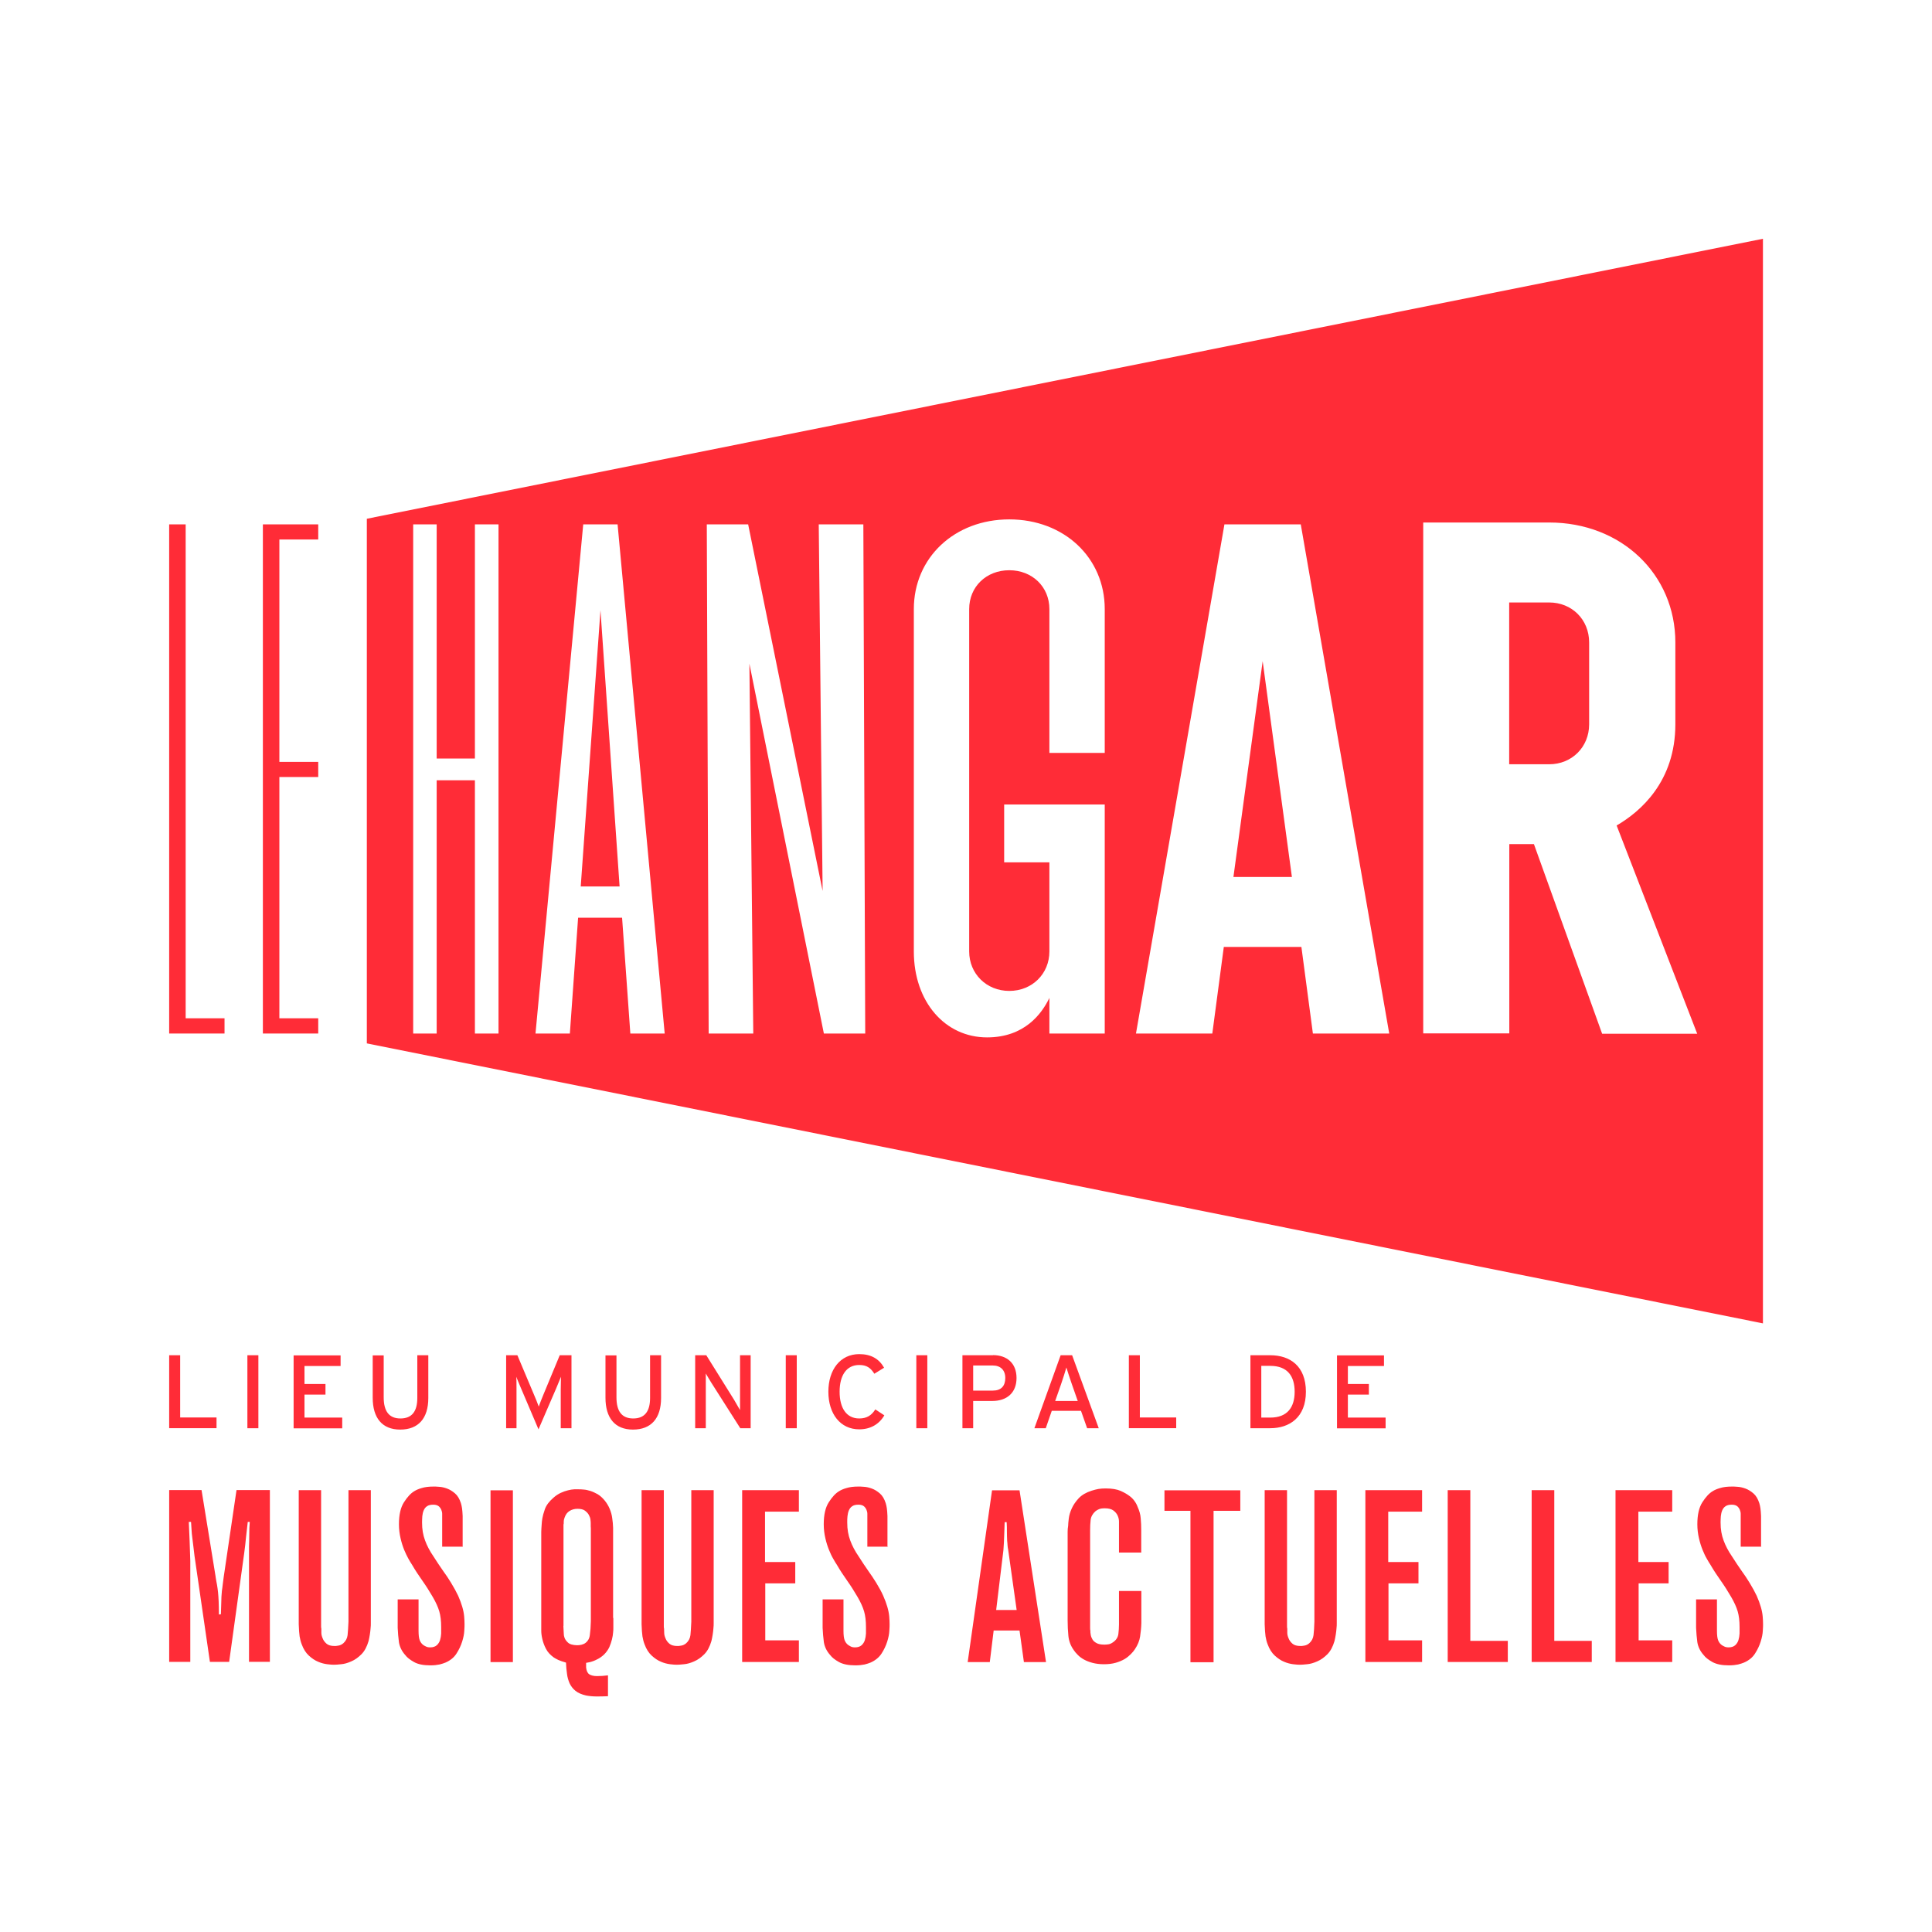 <svg xmlns="http://www.w3.org/2000/svg" version="1.1" xmlns:xlink="http://www.w3.org/1999/xlink" width="1000" height="1000"><rect width="100%" height="100%" fill="#333333" stroke="none"/><g clip-path="url(#SvgjsClipPath1054)"><rect width="1000" height="1000" fill="#ffffff"></rect><g transform="matrix(6.467,0,0,6.467,0,36.019)"><svg xmlns="http://www.w3.org/2000/svg" version="1.1" xmlns:xlink="http://www.w3.org/1999/xlink" width="154.64" height="143.5"><svg xmlns="http://www.w3.org/2000/svg" xmlns:xlink="http://www.w3.org/1999/xlink" id="Calque_2" data-name="Calque 2" viewBox="0 0 154.64 143.5">
  <defs>
    <style>
      .cls-1 {
        fill: none;
      }

      .cls-2 {
        fill: #ff2c37;
      }

      .cls-3 {
        clip-path: url(#clippath);
      }
    </style>
    <clipPath id="clippath">
      <rect class="cls-1" width="154.64" height="143.5"></rect>
    </clipPath>
  <clipPath id="SvgjsClipPath1054"><rect width="1000" height="1000" x="0" y="0" rx="0" ry="0"></rect></clipPath></defs>
  <g class="cls-3">
    <g>
      <g>
        <path class="cls-2" d="M140.98,118.22h-1.66v-2.43s0-.11,0-.21c0-.1-.03-.21-.07-.31-.04-.1-.11-.2-.2-.28-.1-.08-.24-.13-.44-.13-.22,0-.39.04-.51.13-.12.08-.2.19-.26.33-.06.14-.09.29-.11.46-.01.17-.02.33-.02.49,0,.29.02.55.06.78.04.23.1.46.18.67.08.21.17.43.28.63.11.21.24.43.4.66.13.21.26.41.39.6.13.2.27.4.41.6.2.27.4.57.6.9.23.38.42.72.57,1.04.14.32.25.61.33.89.08.27.13.53.15.76.02.23.03.45.03.64,0,.08,0,.25-.02.51-.01.26-.07.55-.17.87-.1.32-.25.64-.45.95-.2.32-.5.56-.89.73-.12.05-.27.1-.47.15-.19.04-.44.07-.74.07-.56,0-1-.09-1.32-.27-.32-.18-.55-.36-.69-.55-.29-.32-.45-.67-.51-1.03-.05-.36-.08-.75-.1-1.15v-2.28h1.67v2.51c0,.34.03.59.09.75.06.16.16.3.3.4.04.03.1.06.2.11.09.05.21.07.35.07.22,0,.39-.06.52-.17.12-.11.21-.25.26-.41.05-.16.08-.34.09-.53,0-.19,0-.36,0-.52,0-.49-.05-.91-.15-1.25-.1-.34-.27-.72-.52-1.15-.26-.45-.54-.89-.83-1.3-.29-.41-.57-.83-.83-1.28-.08-.12-.18-.28-.29-.48-.12-.2-.23-.44-.34-.71-.11-.27-.21-.58-.29-.93-.08-.34-.13-.72-.13-1.12,0-.75.13-1.34.4-1.76.27-.42.54-.72.83-.89.14-.09.34-.18.59-.25.25-.08.57-.12.96-.12.09,0,.24,0,.44.02.2.01.41.06.63.14.22.08.43.21.64.39.21.18.36.44.47.78.04.13.07.27.09.41.02.14.04.35.05.62v2.43ZM133.84,113.71v1.71h-2.71v4.03h2.42v1.71h-2.4v4.56h2.69v1.73h-4.54v-13.75h4.54ZM124.4,125.76h3v1.69h-4.81v-13.75h1.81v12.06ZM117.68,125.76h3v1.69h-4.81v-13.75h1.81v12.06ZM113.82,113.71v1.71h-2.71v4.03h2.42v1.71h-2.4v4.56h2.69v1.73h-4.54v-13.75h4.54ZM103.01,113.71v10.87c0,.07,0,.14.02.21,0,.07,0,.17,0,.32,0,.15.04.3.11.46.06.16.17.3.31.42.14.12.35.18.64.18.06,0,.16,0,.3-.03.14-.02.27-.08.4-.19.19-.17.31-.39.34-.65.03-.27.06-.63.07-1.08v-10.52h1.79v10.64c0,.12,0,.25-.02.41-.01.16-.03.32-.06.51-.03.18-.06.35-.1.51-.13.45-.32.81-.57,1.06-.25.25-.52.45-.81.57-.29.13-.56.21-.82.23-.26.03-.45.04-.58.04-.12,0-.29-.01-.53-.04-.23-.03-.48-.09-.73-.2-.25-.1-.5-.27-.74-.49-.24-.22-.43-.52-.57-.9-.08-.2-.13-.41-.17-.64-.03-.23-.06-.56-.07-.97v-10.73h1.79ZM99.27,113.71v1.64h-2.14v12.12h-1.85v-12.12h-2.08v-1.64h6.08ZM91.35,118.69h-1.79v-2.47c0-.16-.03-.31-.1-.47-.07-.16-.18-.3-.34-.42-.16-.12-.39-.18-.69-.18-.2,0-.35.02-.47.07-.11.05-.21.1-.29.17-.22.2-.35.43-.38.7s-.04.54-.04.8v7.83c0,.08,0,.16.02.23,0,.09,0,.2.03.33.02.13.07.25.14.37.07.12.18.21.33.29.14.08.35.12.61.12.07,0,.16,0,.3-.02.13-.01.27-.07.42-.18.24-.17.37-.38.41-.64.03-.26.05-.52.05-.78v-2.67h1.79v2.57c-.01.38-.05.73-.1,1.07-.05.34-.19.68-.41,1.01-.08.12-.18.25-.32.39-.14.14-.3.28-.5.4-.2.12-.44.22-.71.3-.27.08-.59.12-.95.12s-.65-.04-.92-.11c-.26-.07-.49-.16-.69-.27-.19-.11-.36-.23-.49-.37-.14-.14-.24-.26-.32-.38-.25-.35-.39-.73-.43-1.14-.04-.41-.06-.81-.06-1.22v-7.11c0-.16.01-.31.04-.47,0-.13.02-.32.05-.58.03-.26.11-.53.24-.82.13-.29.32-.56.56-.82.25-.26.59-.46,1.03-.6.19-.06.38-.11.55-.14.17-.03.37-.04.59-.04.5,0,.9.07,1.19.2.29.13.53.27.71.41.14.1.27.23.38.38s.2.31.26.48c.14.31.23.62.25.93.03.31.04.64.04.97v1.75ZM79.73,123.29h1.64l-.68-4.83c-.03-.12-.04-.24-.05-.35,0-.12-.02-.24-.03-.35-.01-.26-.02-.51-.02-.75,0-.25,0-.5-.02-.75h-.16c-.01.38-.03.75-.04,1.12-.01.37-.03.74-.06,1.12l-.58,4.79ZM83.72,127.46h-1.77l-.35-2.53h-2.07l-.31,2.53h-1.77l1.95-13.75h2.2l2.12,13.75ZM71.08,118.22h-1.66v-2.43s0-.11,0-.21c0-.1-.03-.21-.07-.31-.04-.1-.11-.2-.2-.28-.1-.08-.24-.13-.44-.13-.22,0-.39.04-.51.13-.12.08-.2.19-.26.33-.06.14-.09.29-.11.46s-.02.33-.02.49c0,.29.02.55.06.78.04.23.1.46.18.67.08.21.17.43.28.63.11.21.24.43.4.66.13.21.26.41.39.6.13.2.27.4.41.6.19.27.4.57.6.9.23.38.42.72.56,1.04.14.32.25.61.33.89.08.27.13.53.15.76.02.23.03.45.03.64,0,.08,0,.25-.02.51-.01.26-.07.55-.17.87-.1.32-.25.64-.45.95s-.5.56-.89.73c-.12.05-.27.1-.47.15-.2.04-.44.07-.74.07-.56,0-1-.09-1.32-.27-.32-.18-.55-.36-.69-.55-.29-.32-.45-.67-.51-1.03-.05-.36-.08-.75-.1-1.15v-2.28h1.67v2.51c0,.34.03.59.09.75.06.16.16.3.3.4.04.03.1.06.19.11.09.05.21.07.35.07.22,0,.39-.06.52-.17.12-.11.21-.25.26-.41.05-.16.08-.34.09-.53,0-.19,0-.36,0-.52,0-.49-.05-.91-.15-1.25-.1-.34-.27-.72-.52-1.15-.26-.45-.54-.89-.83-1.3-.29-.41-.57-.83-.83-1.28-.08-.12-.18-.28-.29-.48-.12-.2-.23-.44-.34-.71-.11-.27-.21-.58-.29-.93-.08-.34-.13-.72-.13-1.12,0-.75.13-1.34.4-1.76.27-.42.54-.72.83-.89.14-.09.34-.18.59-.25.25-.08.57-.12.96-.12.09,0,.24,0,.44.02.2.01.41.06.63.14.22.08.43.21.64.39.21.18.36.44.47.78.04.13.07.27.09.41.02.14.04.35.05.62v2.43ZM63.94,113.71v1.71h-2.71v4.03h2.42v1.71h-2.4v4.56h2.69v1.73h-4.54v-13.75h4.54ZM53.13,113.71v10.87c0,.07,0,.14.02.21,0,.07,0,.17.01.32,0,.15.04.3.11.46.06.16.17.3.31.42.14.12.35.18.64.18.06,0,.16,0,.3-.03.14-.02.27-.08.4-.19.19-.17.31-.39.34-.65.03-.27.05-.63.07-1.08v-10.52h1.79v10.64c0,.12,0,.25-.02.41-.01.16-.03.32-.06.51-.03.18-.06.35-.1.51-.13.45-.32.81-.57,1.06-.25.25-.52.45-.81.57-.29.13-.56.21-.82.23-.26.03-.45.04-.58.04-.12,0-.29-.01-.53-.04-.23-.03-.48-.09-.73-.2-.25-.1-.5-.27-.74-.49-.24-.22-.43-.52-.57-.9-.08-.2-.13-.41-.17-.64-.03-.23-.06-.56-.07-.97v-10.73h1.79ZM45.09,124.56c.01.22.02.41.03.56,0,.16.02.27.05.35.04.14.13.28.28.42.14.14.39.21.73.22.12,0,.24-.01.36-.04.12-.03.24-.08.34-.16.18-.14.3-.35.33-.63.04-.28.07-.65.08-1.1v-7.34c0-.08,0-.16-.01-.23,0-.08,0-.16,0-.23s0-.18-.02-.31c-.01-.13-.06-.26-.13-.39-.07-.13-.18-.24-.31-.34s-.34-.15-.6-.15c-.24,0-.45.06-.63.17-.18.11-.31.28-.39.5-.05.12-.08.24-.08.37,0,.12,0,.19-.02.21v8.12ZM49.09,123.91c0,.14,0,.28,0,.42,0,.14,0,.28,0,.42,0,.08,0,.19-.02.35-.01.16-.04.33-.09.54-.05.2-.12.41-.21.62-.1.21-.24.41-.42.59-.17.16-.33.27-.48.35-.15.08-.26.13-.34.16-.13.05-.23.08-.31.1-.08.01-.18.03-.31.06v.37c.03.27.11.45.26.55.15.09.35.14.61.14.29,0,.58-.02.88-.06v1.67c-.26.01-.55.02-.88.02s-.62-.03-.88-.08c-.35-.08-.63-.2-.84-.37-.21-.17-.36-.37-.47-.6-.1-.23-.18-.49-.21-.77-.04-.28-.07-.57-.08-.89-.27-.08-.48-.15-.61-.21-.14-.06-.26-.14-.38-.21-.27-.2-.48-.42-.61-.68-.14-.26-.23-.52-.29-.77-.06-.25-.09-.48-.09-.67v-7.46c0-.13,0-.28,0-.46s.02-.36.03-.55c.01-.2.03-.38.06-.55.03-.17.09-.41.2-.72.11-.31.34-.62.69-.92.19-.17.39-.3.59-.39.2-.09.39-.16.57-.2.18-.05.35-.07.5-.08.15,0,.27,0,.36,0,.1,0,.24,0,.4.02.16.01.34.05.53.11.19.06.38.15.58.26.2.12.39.29.57.51.17.21.3.43.4.67.1.24.17.49.2.74.04.25.06.51.07.77,0,.26,0,.51,0,.76v6.47ZM41.05,127.46h-1.79v-13.75h1.79v13.75ZM37.05,118.22h-1.66v-2.43s0-.11,0-.21c0-.1-.03-.21-.07-.31-.04-.1-.11-.2-.2-.28-.1-.08-.24-.13-.44-.13-.22,0-.39.04-.51.13-.12.08-.2.19-.26.33-.06.14-.09.29-.11.46-.01.17-.02.33-.02.49,0,.29.02.55.06.78.04.23.1.46.18.67.08.21.17.43.28.63.11.21.24.43.4.66.13.21.26.41.39.6.13.2.27.4.41.6.2.27.4.57.6.9.23.38.42.72.57,1.04.14.32.25.61.33.89.08.27.13.53.15.76.02.23.03.45.03.64,0,.08,0,.25-.02.51-.01.26-.07.55-.17.87-.1.32-.25.64-.45.95-.2.32-.5.56-.89.73-.12.05-.27.1-.47.15-.19.04-.44.07-.74.07-.56,0-1-.09-1.31-.27-.32-.18-.55-.36-.69-.55-.29-.32-.45-.67-.51-1.03-.05-.36-.08-.75-.1-1.15v-2.28h1.67v2.51c0,.34.03.59.09.75.06.16.16.3.3.4.04.03.1.06.2.11.09.05.21.07.35.07.22,0,.39-.06.52-.17.12-.11.21-.25.26-.41.05-.16.08-.34.09-.53,0-.19,0-.36,0-.52,0-.49-.05-.91-.15-1.25-.1-.34-.27-.72-.52-1.15-.26-.45-.54-.89-.83-1.3-.29-.41-.57-.83-.83-1.28-.08-.12-.18-.28-.29-.48s-.23-.44-.34-.71c-.11-.27-.21-.58-.29-.93-.08-.34-.13-.72-.13-1.12,0-.75.13-1.34.4-1.76.27-.42.54-.72.83-.89.14-.09.34-.18.59-.25.25-.08.57-.12.96-.12.09,0,.24,0,.44.02.2.01.41.06.63.14.22.08.43.21.64.39.21.18.36.44.47.78.04.13.07.27.09.41.02.14.04.35.05.62v2.43ZM25.7,113.71v10.87c0,.07,0,.14.02.21,0,.07,0,.17,0,.32,0,.15.04.3.11.46.06.16.17.3.31.42s.35.18.64.18c.06,0,.16,0,.3-.03.14-.02.27-.08.4-.19.19-.17.31-.39.34-.65.03-.27.05-.63.07-1.08v-10.52h1.79v10.64c0,.12,0,.25-.02.41-.01.16-.03.32-.06.51-.03.18-.06.35-.1.51-.13.45-.32.81-.57,1.06-.25.25-.52.45-.81.57-.29.13-.56.21-.82.23-.26.03-.45.04-.58.04-.12,0-.29-.01-.53-.04-.23-.03-.48-.09-.73-.2-.25-.1-.5-.27-.74-.49-.24-.22-.43-.52-.57-.9-.08-.2-.13-.41-.17-.64-.03-.23-.06-.56-.07-.97v-10.73h1.79ZM17.26,120.66c.04.23.07.44.11.62.03.18.06.38.08.58.02.21.04.45.05.73.01.28.02.63.02,1.06l.16-.02c.01-.31.02-.62.03-.94,0-.31.02-.62.05-.93.03-.18.05-.36.07-.54.02-.18.04-.35.07-.54l1.03-6.99h2.67v13.75h-1.67v-9.24c.01-.34.02-.66.02-.97s.01-.65.04-.99h-.16c-.05.41-.1.83-.14,1.23-.04.41-.08.82-.14,1.23l-1.21,8.74h-1.54l-1.23-8.46c-.03-.26-.06-.51-.09-.75-.03-.24-.06-.48-.09-.73-.03-.22-.05-.43-.06-.64-.01-.21-.03-.41-.04-.62h-.18c.05,1.02.09,2.06.12,3.13v8.07h-1.69v-13.75h2.59l1.13,6.95Z"></path>
        <path class="cls-2" d="M110.89,107.89h-3.01v-1.84h1.68v-.85h-1.68v-1.44h2.89v-.85h-3.76v5.84h3.89v-.85ZM101.67,107.89h-.72v-4.14h.72c1.39,0,1.95.84,1.95,2.07s-.57,2.07-1.95,2.07M101.67,102.9h-1.59v5.84h1.59c1.53,0,2.85-.86,2.85-2.92s-1.28-2.92-2.85-2.92M94.14,107.88h-2.91v-4.98h-.88v5.84h3.79v-.86ZM85.82,102.9h-.93l-2.1,5.84h.91l.48-1.39h2.34l.49,1.39h.93l-2.13-5.84ZM84.45,106.57l.47-1.34c.15-.43.36-1.1.43-1.35.07.25.3.93.44,1.34l.47,1.34h-1.8ZM79.46,105.73h-1.57v-2.01h1.57c.61,0,1,.36,1,1s-.33,1.01-1,1.01M79.48,102.9h-2.45v5.84h.86v-2.18h1.53c1.14,0,1.94-.63,1.94-1.84s-.8-1.83-1.88-1.83M74.22,102.9h-.88v5.84h.88v-5.84ZM70.06,107.23c-.3.48-.68.73-1.29.73-1.02,0-1.57-.83-1.57-2.14s.55-2.14,1.57-2.14c.6,0,.91.23,1.21.7l.78-.48c-.4-.71-1.04-1.09-1.99-1.09-1.51,0-2.47,1.24-2.47,3.01s.96,3.01,2.47,3.01c.89,0,1.59-.4,2.01-1.12l-.73-.48ZM63.77,102.9h-.88v5.84h.88v-5.84ZM60.08,102.9h-.85v3.01c0,.33,0,1.16,0,1.38-.08-.15-.33-.58-.48-.83l-2.22-3.56h-.89v5.84h.85v-3.03c0-.33,0-1.14,0-1.35.09.15.29.5.43.72l2.33,3.66h.83v-5.84ZM52.91,102.9h-.88v3.42c0,1.07-.43,1.64-1.35,1.64s-1.34-.59-1.34-1.69v-3.36h-.88v3.39c0,1.61.75,2.55,2.2,2.55s2.25-.89,2.25-2.53v-3.41ZM45.74,102.9h-.94l-1.29,3.11c-.14.34-.31.76-.39,1-.08-.24-.26-.67-.4-1l-1.31-3.11h-.9v5.84h.83v-3.09c0-.35,0-.86-.02-1.03.07.17.23.58.38.92l1.4,3.29,1.42-3.29c.14-.33.31-.75.38-.92,0,.17-.02.68-.02,1.03v3.09h.86v-5.84ZM34.28,102.9h-.88v3.42c0,1.07-.43,1.64-1.35,1.64s-1.34-.59-1.34-1.69v-3.36h-.88v3.39c0,1.61.75,2.55,2.2,2.55s2.25-.89,2.25-2.53v-3.41ZM27.38,107.89h-3.01v-1.84h1.68v-.85h-1.68v-1.44h2.89v-.85h-3.76v5.84h3.89v-.85ZM20.68,102.9h-.88v5.84h.88v-5.84ZM17.33,107.88h-2.91v-4.98h-.88v5.84h3.79v-.86Z"></path>
      </g>
      <g>
        <path class="cls-2" d="M141.1,100.35V13.54L29.36,35.95v41.99l111.74,22.41ZM39.9,77.15h-1.89v-20.27h-3.06v20.27h-1.88v-40.75h1.88v18.74h3.06v-18.74h1.89v40.75ZM53.2,77.15h-2.75l-.66-9.27h-3.52l-.66,9.27h-2.75l3.82-40.75h2.75l3.77,40.75ZM69.25,77.15h-3.31l-5.96-29.6.31,29.6h-3.57l-.15-40.75h3.31l5.96,29.34-.31-29.34h3.57l.15,40.75ZM88.42,77.15h-4.43v-2.85c-.61,1.27-1.99,3.16-4.99,3.16-3.36,0-5.86-2.85-5.86-6.88v-27.4c0-4.12,3.26-7.18,7.64-7.18s7.64,3.06,7.64,7.18v11.51h-4.43v-11.51c0-1.78-1.37-3.11-3.21-3.11s-3.21,1.32-3.21,3.11v27.4c0,1.78,1.38,3.16,3.21,3.16s3.21-1.37,3.21-3.16v-7.13h-3.62v-4.63h8.05v18.34ZM111.19,77.15h-6.11l-.92-6.93h-6.21l-.92,6.93h-6.11l7.08-40.75h6.11l7.08,40.75ZM129.39,60.5l6.45,16.67h-7.61l-5.46-15.18h-1.97v15.15h-6.89v-40.89h10.09c5.75,0,10.09,4.13,10.09,9.6v6.55c0,4.58-2.79,6.99-4.7,8.1M127.19,52.4v-6.55c0-1.83-1.38-3.2-3.2-3.2h-3.2v12.95h3.2c1.82,0,3.2-1.38,3.2-3.2M98.71,64.62h4.69l-2.34-17.27-2.34,17.27ZM46.48,65.38h3.11l-1.53-22.11-1.58,22.11Z"></path>
        <polygon class="cls-2" points="13.54 36.4 13.54 77.15 17.97 77.15 17.97 75.93 14.86 75.93 14.86 36.4 13.54 36.4"></polygon>
        <polygon class="cls-2" points="25.47 37.61 25.47 36.4 21.04 36.4 21.04 77.15 25.47 77.15 25.47 75.93 22.36 75.93 22.36 56.62 25.47 56.62 25.47 55.41 22.36 55.41 22.36 37.61 25.47 37.61"></polygon>
      </g>
    </g>
  </g>
</svg></svg></g></g></svg>